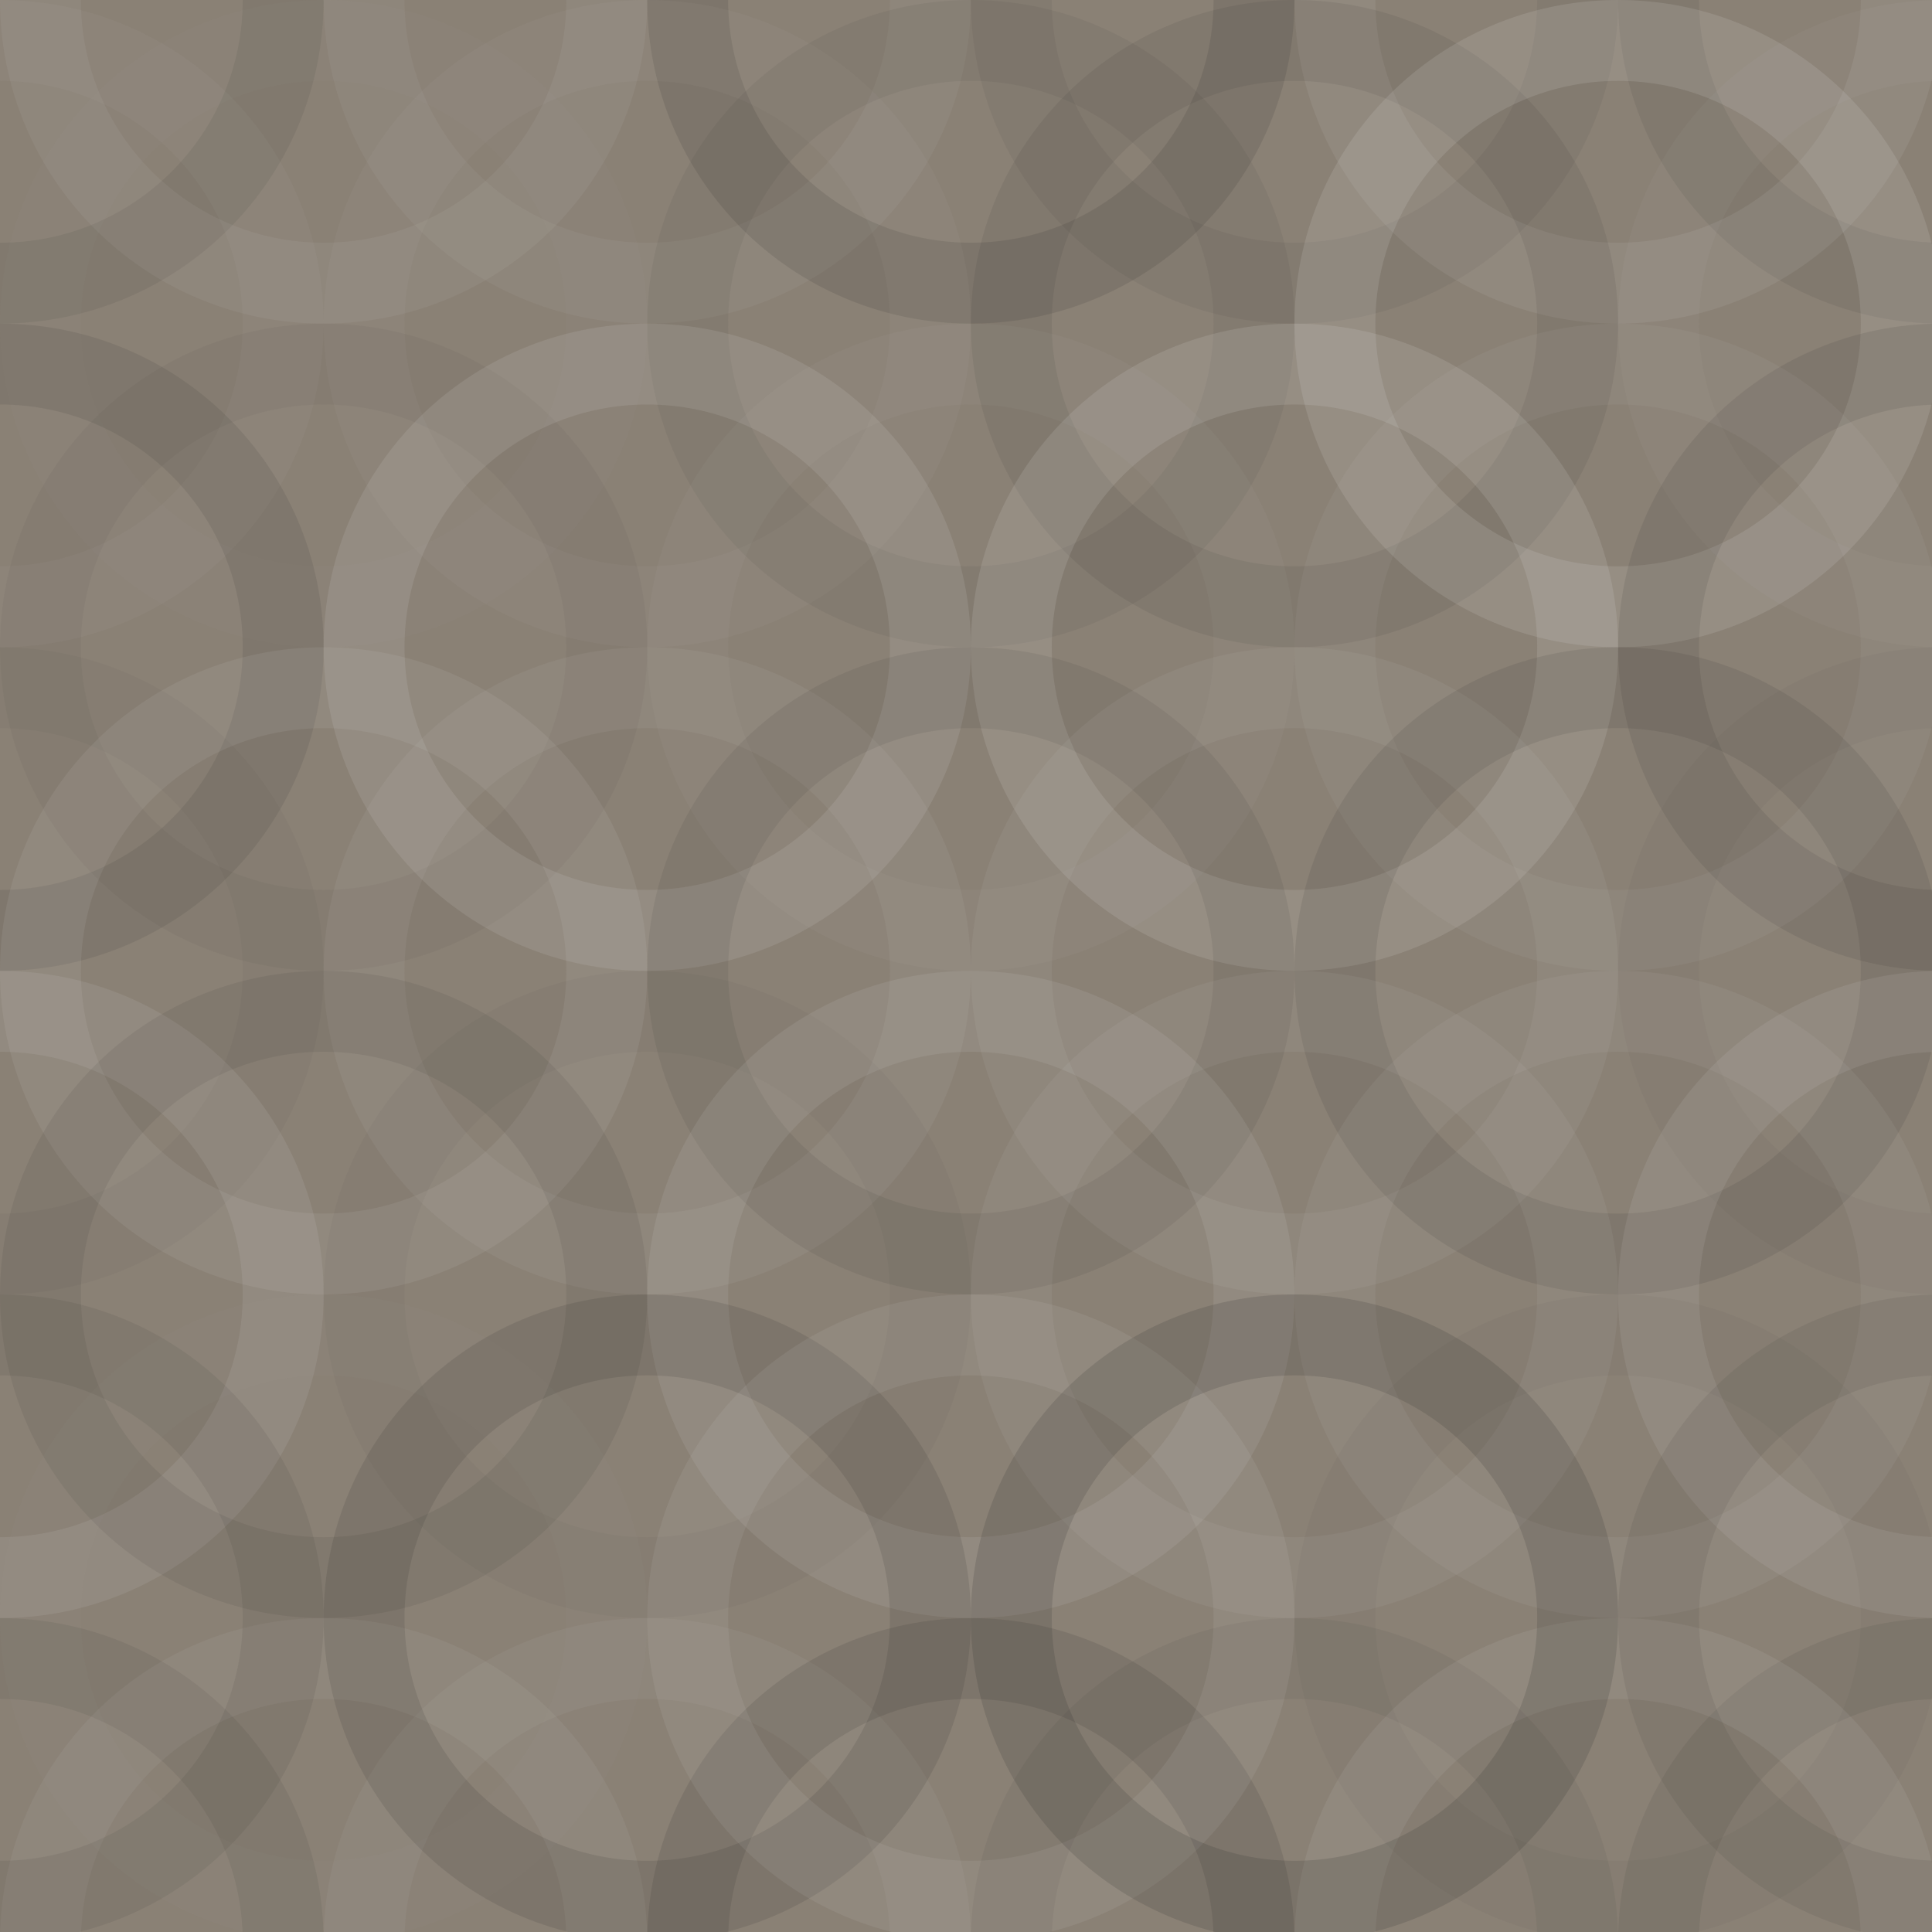 <svg xmlns="http://www.w3.org/2000/svg" width="199" height="199" viewbox="0 0 199 199" preserveAspectRatio="none"><rect x="0" y="0" width="100%" height="100%" fill="rgb(138, 129, 117)" /><circle cx="0" cy="0" r="29.167" fill="none" stroke="#222" style="opacity:0.081;stroke-width:8.333px;" /><circle cx="200" cy="0" r="29.167" fill="none" stroke="#222" style="opacity:0.081;stroke-width:8.333px;" /><circle cx="0" cy="200" r="29.167" fill="none" stroke="#222" style="opacity:0.081;stroke-width:8.333px;" /><circle cx="200" cy="200" r="29.167" fill="none" stroke="#222" style="opacity:0.081;stroke-width:8.333px;" /><circle cx="33.333" cy="0" r="29.167" fill="none" stroke="#ddd" style="opacity:0.072;stroke-width:8.333px;" /><circle cx="33.333" cy="200" r="29.167" fill="none" stroke="#ddd" style="opacity:0.072;stroke-width:8.333px;" /><circle cx="66.667" cy="0" r="29.167" fill="none" stroke="#ddd" style="opacity:0.055;stroke-width:8.333px;" /><circle cx="66.667" cy="200" r="29.167" fill="none" stroke="#ddd" style="opacity:0.055;stroke-width:8.333px;" /><circle cx="100" cy="0" r="29.167" fill="none" stroke="#222" style="opacity:0.115;stroke-width:8.333px;" /><circle cx="100" cy="200" r="29.167" fill="none" stroke="#222" style="opacity:0.115;stroke-width:8.333px;" /><circle cx="133.333" cy="0" r="29.167" fill="none" stroke="#222" style="opacity:0.063;stroke-width:8.333px;" /><circle cx="133.333" cy="200" r="29.167" fill="none" stroke="#222" style="opacity:0.063;stroke-width:8.333px;" /><circle cx="166.667" cy="0" r="29.167" fill="none" stroke="#ddd" style="opacity:0.089;stroke-width:8.333px;" /><circle cx="166.667" cy="200" r="29.167" fill="none" stroke="#ddd" style="opacity:0.089;stroke-width:8.333px;" /><circle cx="0" cy="33.333" r="29.167" fill="none" stroke="#ddd" style="opacity:0.037;stroke-width:8.333px;" /><circle cx="200" cy="33.333" r="29.167" fill="none" stroke="#ddd" style="opacity:0.037;stroke-width:8.333px;" /><circle cx="33.333" cy="33.333" r="29.167" fill="none" stroke="#ddd" style="opacity:0.02;stroke-width:8.333px;" /><circle cx="66.667" cy="33.333" r="29.167" fill="none" stroke="#ddd" style="opacity:0.037;stroke-width:8.333px;" /><circle cx="100" cy="33.333" r="29.167" fill="none" stroke="#222" style="opacity:0.063;stroke-width:8.333px;" /><circle cx="133.333" cy="33.333" r="29.167" fill="none" stroke="#222" style="opacity:0.081;stroke-width:8.333px;" /><circle cx="166.667" cy="33.333" r="29.167" fill="none" stroke="#ddd" style="opacity:0.141;stroke-width:8.333px;" /><circle cx="0" cy="66.667" r="29.167" fill="none" stroke="#222" style="opacity:0.098;stroke-width:8.333px;" /><circle cx="200" cy="66.667" r="29.167" fill="none" stroke="#222" style="opacity:0.098;stroke-width:8.333px;" /><circle cx="33.333" cy="66.667" r="29.167" fill="none" stroke="#222" style="opacity:0.046;stroke-width:8.333px;" /><circle cx="66.667" cy="66.667" r="29.167" fill="none" stroke="#ddd" style="opacity:0.124;stroke-width:8.333px;" /><circle cx="100" cy="66.667" r="29.167" fill="none" stroke="#ddd" style="opacity:0.037;stroke-width:8.333px;" /><circle cx="133.333" cy="66.667" r="29.167" fill="none" stroke="#ddd" style="opacity:0.141;stroke-width:8.333px;" /><circle cx="166.667" cy="66.667" r="29.167" fill="none" stroke="#ddd" style="opacity:0.055;stroke-width:8.333px;" /><circle cx="0" cy="100" r="29.167" fill="none" stroke="#222" style="opacity:0.029;stroke-width:8.333px;" /><circle cx="200" cy="100" r="29.167" fill="none" stroke="#222" style="opacity:0.029;stroke-width:8.333px;" /><circle cx="33.333" cy="100" r="29.167" fill="none" stroke="#ddd" style="opacity:0.089;stroke-width:8.333px;" /><circle cx="66.667" cy="100" r="29.167" fill="none" stroke="#ddd" style="opacity:0.072;stroke-width:8.333px;" /><circle cx="100" cy="100" r="29.167" fill="none" stroke="#222" style="opacity:0.081;stroke-width:8.333px;" /><circle cx="133.333" cy="100" r="29.167" fill="none" stroke="#ddd" style="opacity:0.072;stroke-width:8.333px;" /><circle cx="166.667" cy="100" r="29.167" fill="none" stroke="#222" style="opacity:0.098;stroke-width:8.333px;" /><circle cx="0" cy="133.333" r="29.167" fill="none" stroke="#ddd" style="opacity:0.107;stroke-width:8.333px;" /><circle cx="200" cy="133.333" r="29.167" fill="none" stroke="#ddd" style="opacity:0.107;stroke-width:8.333px;" /><circle cx="33.333" cy="133.333" r="29.167" fill="none" stroke="#222" style="opacity:0.081;stroke-width:8.333px;" /><circle cx="66.667" cy="133.333" r="29.167" fill="none" stroke="#222" style="opacity:0.029;stroke-width:8.333px;" /><circle cx="100" cy="133.333" r="29.167" fill="none" stroke="#ddd" style="opacity:0.107;stroke-width:8.333px;" /><circle cx="133.333" cy="133.333" r="29.167" fill="none" stroke="#ddd" style="opacity:0.072;stroke-width:8.333px;" /><circle cx="166.667" cy="133.333" r="29.167" fill="none" stroke="#ddd" style="opacity:0.072;stroke-width:8.333px;" /><circle cx="0" cy="166.667" r="29.167" fill="none" stroke="#222" style="opacity:0.081;stroke-width:8.333px;" /><circle cx="200" cy="166.667" r="29.167" fill="none" stroke="#222" style="opacity:0.081;stroke-width:8.333px;" /><circle cx="33.333" cy="166.667" r="29.167" fill="none" stroke="#ddd" style="opacity:0.02;stroke-width:8.333px;" /><circle cx="66.667" cy="166.667" r="29.167" fill="none" stroke="#222" style="opacity:0.115;stroke-width:8.333px;" /><circle cx="100" cy="166.667" r="29.167" fill="none" stroke="#ddd" style="opacity:0.089;stroke-width:8.333px;" /><circle cx="133.333" cy="166.667" r="29.167" fill="none" stroke="#222" style="opacity:0.15;stroke-width:8.333px;" /><circle cx="166.667" cy="166.667" r="29.167" fill="none" stroke="#222" style="opacity:0.029;stroke-width:8.333px;" /></svg>